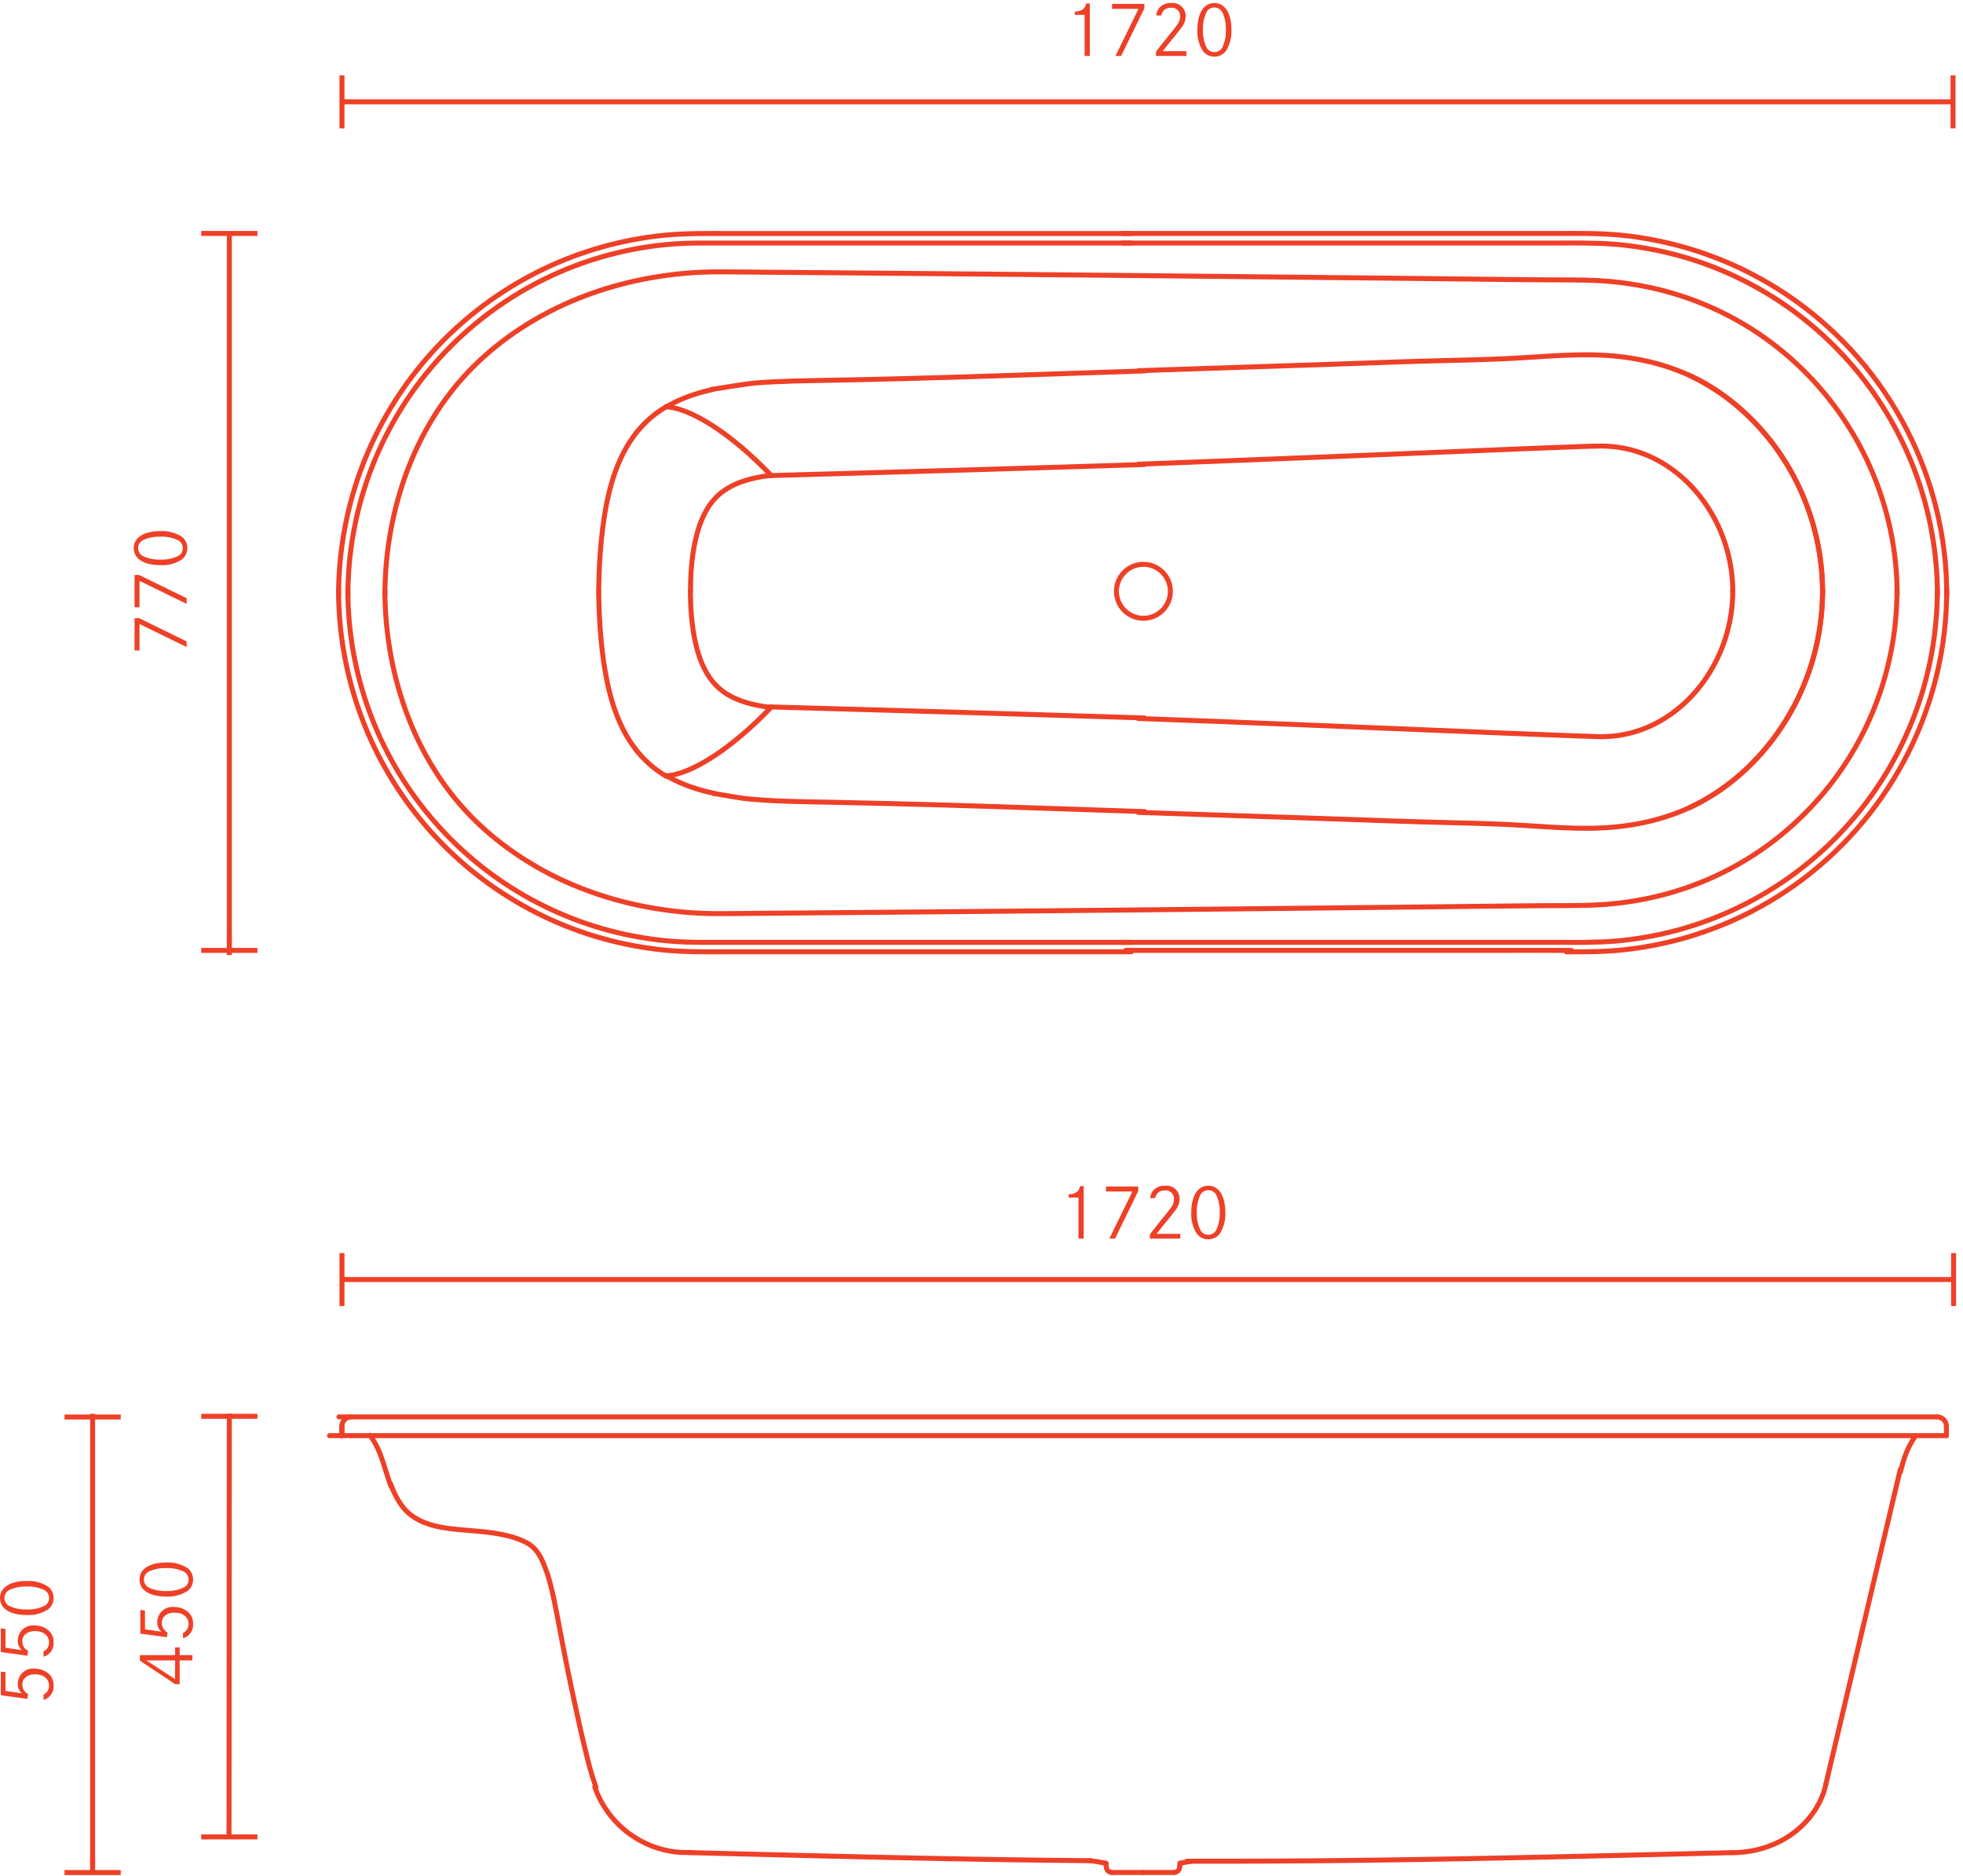 <svg height="301" viewBox="0 0 315 301" width="315" xmlns="http://www.w3.org/2000/svg"><path d="m55.829 95.467c0-.824.017-1.646.054-2.469s.091-1.643.162-2.465c.143-1.639.358-3.273.646-4.9s.644-3.234 1.069-4.82c.214-.796.445-1.587.693-2.372s.513-1.564.795-2.337c.564-1.546 1.195-3.066 1.892-4.56.348-.746.712-1.484 1.093-2.214.19-.365.384-.728.583-1.088s.401-.719.607-1.077c.205-.357.415-.709.629-1.062s.432-.7.652-1.047.447-.692.676-1.034.462-.681.7-1.018.477-.672.721-1 .49-.66.741-.986.505-.651.765-.971.518-.638.784-.954c.529-.629 1.072-1.247 1.629-1.853s1.127-1.2 1.711-1.782c.289-.29.585-.577.883-.863s.6-.564.9-.841c.607-.556 1.227-1.097 1.86-1.624s1.276-1.041 1.927-1.542c.655-.501 1.319-.987 1.994-1.457 1.346-.939 2.732-1.819 4.159-2.64.713-.411 1.434-.805 2.164-1.183s1.469-.74 2.216-1.085c1.495-.692 3.016-1.318 4.564-1.877.773-.279 1.553-.541 2.339-.787s1.576-.474 2.369-.683c.795-.21 1.595-.403 2.4-.58s1.612-.335 2.421-.474c.406-.069.812-.136 1.218-.2s.814-.117 1.223-.171.816-.1 1.225-.145.819-.082 1.229-.117.821-.065 1.229-.089.821-.043 1.233-.058.821-.024 1.233-.032.821-.011 1.233-.013h69.081" fill="none" stroke="#ee4027" stroke-linecap="round" stroke-linejoin="round" stroke-width=".8"/><path d="m181.535 151.199h-54.277c-1.646 0-3.292 0-4.938 0h-9.868c-.41 0-.823-.009-1.233-.015s-.823-.017-1.231-.032-.825-.032-1.231-.056-.823-.054-1.231-.089-.823-.074-1.229-.119-.819-.091-1.227-.145-.812-.108-1.22-.171-.814-.125-1.22-.2c-.81-.139-1.617-.296-2.421-.471s-1.604-.368-2.4-.579c-.795-.212-1.584-.44-2.369-.683s-1.564-.506-2.339-.788c-1.547-.56-3.067-1.186-4.562-1.877-.747-.349-1.486-.711-2.216-1.087s-1.453-.769-2.17-1.18c-1.426-.82-2.819-1.7-4.167-2.645-.676-.469-1.337-.956-1.994-1.455s-1.294-1.014-1.924-1.542-1.255-1.07-1.86-1.624c-.3-.279-.6-.558-.9-.843s-.594-.571-.883-.863c-.585-.579-1.156-1.173-1.711-1.78s-1.099-1.226-1.631-1.855c-.264-.314-.527-.631-.784-.951s-.512-.644-.765-.971-.495-.655-.739-.988-.486-.666-.724-1-.469-.677-.7-1.018-.451-.688-.676-1.034-.436-.7-.652-1.049-.423-.7-.626-1.062-.41-.714-.609-1.075-.391-.724-.583-1.09c-.378-.729-.745-1.466-1.093-2.212-.695-1.492-1.326-3.013-1.892-4.563-.283-.772-.544-1.553-.795-2.337s-.48-1.576-.693-2.37c-.423-1.591-.779-3.199-1.067-4.822s-.503-3.257-.646-4.9c-.071-.82-.127-1.641-.162-2.465s-.056-1.643-.056-2.467" fill="none" stroke="#ee4027" stroke-linecap="round" stroke-linejoin="round" stroke-width=".8"/><path d="m54.328 95.467c0-.835.017-1.671.054-2.506s.091-1.669.162-2.5c.145-1.667.361-3.324.648-4.971.574-3.294 1.431-6.532 2.561-9.679.566-1.572 1.199-3.118 1.9-4.638s1.467-3.007 2.3-4.462c.827-1.451 1.717-2.864 2.668-4.24.475-.687.966-1.364 1.471-2.03s1.024-1.321 1.555-1.966c.533-.645 1.079-1.278 1.637-1.9.562-.618 1.134-1.228 1.719-1.823 1.173-1.189 2.395-2.327 3.668-3.414 2.542-2.17 5.267-4.117 8.145-5.817 1.437-.85 2.909-1.636 4.417-2.359s3.041-1.379 4.6-1.968c.782-.294 1.57-.571 2.363-.832s1.593-.504 2.4-.731c.803-.225 1.612-.433 2.426-.625s1.63-.365 2.449-.519c.411-.078.822-.152 1.233-.221s.824-.134 1.238-.195c.413-.061.826-.117 1.24-.169s.829-.099 1.244-.141c.415-.041.831-.078 1.248-.11s.833-.058 1.248-.078c.417-.022.834-.041 1.251-.054s.836-.026 1.253-.035.834-.015 1.253-.017.834-.006 1.251-.006h1.253l1.253.006h65.113" fill="none" stroke="#ee4027" stroke-linecap="round" stroke-linejoin="round" stroke-width=".8"/><path d="m54.328 94.725c0 .835.017 1.671.054 2.506s.091 1.669.162 2.5c.145 1.667.361 3.324.648 4.971.573 3.295 1.43 6.535 2.561 9.683.566 1.572 1.199 3.118 1.9 4.638s1.467 3.006 2.3 4.457c.827 1.451 1.717 2.864 2.668 4.24.475.687.966 1.364 1.471 2.03s1.024 1.321 1.555 1.966c.533.645 1.079 1.278 1.637 1.9.562.618 1.134 1.228 1.719 1.823 1.173 1.189 2.395 2.327 3.668 3.414 2.541 2.169 5.265 4.114 8.142 5.813 1.437.85 2.909 1.636 4.417 2.359s3.041 1.379 4.6 1.968c.782.294 1.57.572 2.363.833s1.593.505 2.4.731c.803.225 1.612.433 2.426.625s1.63.365 2.449.519c.411.078.822.152 1.233.221s.824.134 1.238.195c.413.061.826.117 1.24.169s.829.099 1.244.141c.415.041.831.078 1.248.11s.833.058 1.248.078c.417.022.834.041 1.251.054s.836.026 1.253.035.834.015 1.253.017.834.006 1.251.006h1.253l1.253-.006h25.042 40.071" fill="none" stroke="#ee4027" stroke-linecap="round" stroke-linejoin="round" stroke-width=".8"/><path d="m52.881 230.356h254.563" fill="none" stroke="#ee4027" stroke-linecap="round" stroke-linejoin="round" stroke-width=".8"/><path d="m54.858 228.844v1.514" fill="none" stroke="#ee4027" stroke-linecap="round" stroke-width=".8"/><path d="m62.741 238.49c-.024-.065-.048-.13-.073-.195s-.045-.13-.069-.192-.045-.128-.067-.192-.045-.125-.067-.19-.043-.123-.063-.186-.043-.123-.063-.184-.039-.121-.06-.182l-.027-.087c-.011-.03-.019-.058-.028-.089s-.019-.058-.028-.089-.019-.056-.028-.086-.019-.056-.028-.084l-.026-.084-.028-.084-.026-.082c-.009-.028-.017-.054-.024-.082l-.026-.08-.026-.078c-.006-.026-.015-.052-.024-.078l-.024-.078-.024-.074c-.015-.052-.032-.1-.048-.154s-.028-.091-.043-.138-.03-.1-.048-.149l-.039-.125-.045-.147-.037-.11-.045-.147-.032-.1c-.015-.05-.03-.1-.048-.147-.009-.028-.017-.058-.028-.087-.015-.05-.032-.1-.048-.147l-.024-.074-.052-.151-.023-.056c-.017-.054-.035-.106-.054-.158l-.015-.045-.058-.166-.011-.028-.065-.179v-.009c-.024-.063-.045-.123-.069-.184l-.071-.182c-.024-.061-.048-.121-.071-.179s-.05-.121-.076-.182l-.019-.045-.019-.045-.019-.045-.019-.045-.022-.045-.019-.045-.022-.048-.019-.045-.022-.048-.022-.048-.022-.048-.024-.048-.022-.048-.022-.048c-.017-.03-.032-.063-.048-.1s-.03-.065-.048-.1l-.048-.1-.05-.1-.052-.1-.052-.1-.052-.1c-.035-.061-.067-.121-.1-.179l-.009-.017c-.035-.061-.069-.119-.106-.177l-.011-.019c-.035-.058-.071-.117-.106-.175l-.015-.022c-.035-.056-.071-.115-.108-.171l-.017-.024c-.037-.056-.073-.11-.112-.167l-.019-.028c-.037-.054-.076-.106-.112-.16l-.024-.032-.117-.151" fill="none" stroke="#ee4027" stroke-linecap="round" stroke-linejoin="round" stroke-width=".8"/><path d="m310.828 227.348h-256.435" fill="none" stroke="#ee4027" stroke-linecap="round" stroke-width=".8"/><path d="m54.858 230.358v-1.514" fill="none" stroke="#ee4027" stroke-linecap="round" stroke-width=".8"/><path d="m56.371 227.341c-.835 0-1.512.677-1.512 1.512v.002" fill="none" stroke="#ee4027" stroke-linecap="round" stroke-linejoin="round" stroke-width=".8"/><path d="m10.352 300.459h9.024" fill="none" stroke="#ee4027" stroke-width=".8"/><path d="m10.352 227.365h9.024" fill="none" stroke="#ee4027" stroke-width=".8"/><path d="m14.865 299.154v-1.135" fill="none" stroke="#ee4027" stroke-width=".8"/><path d="m6.985 272.759c1.019-.281 1.697-1.245 1.617-2.299.043-.846-.362-1.653-1.067-2.123-.577-.393-1.26-.6-1.958-.594-1.346-.152-2.561.816-2.713 2.163-.01.093-.016.186-.015.279-.018.579.224 1.136.66 1.518l-2.629-.385v-3.014l-.748-.088v3.795l4.279.583.088-.781c-.577-.287-.934-.885-.913-1.529 0-.99.814-1.639 2.035-1.639 1.342 0 2.244.726 2.244 1.8.037.62-.313 1.198-.88 1.452zm0-6.93c1.021-.281 1.699-1.247 1.617-2.302.042-.845-.363-1.65-1.067-2.12-.577-.393-1.26-.6-1.958-.594-1.346-.152-2.561.816-2.713 2.163-.01.093-.016.186-.015.279-.018.579.224 1.136.66 1.518l-2.629-.385v-3.014l-.748-.088v3.8l4.279.578.088-.781c-.577-.287-.934-.885-.913-1.529 0-.99.814-1.639 2.035-1.639 1.342 0 2.244.726 2.244 1.8.037.62-.313 1.198-.88 1.452zm-6.985-9.416c0 1.694 1.617 2.728 4.3 2.728 1.199.067 2.388-.245 3.4-.891.578-.432.913-1.116.9-1.837.016-.725-.319-1.413-.9-1.848-1.014-.642-2.202-.953-3.4-.891-2.683 0-4.3 1.034-4.3 2.739zm.715 0c-.007-.542.294-1.041.777-1.286.877-.402 1.836-.594 2.8-.561.964-.036 1.924.156 2.8.561.486.244.789.744.781 1.287.01.541-.295 1.038-.781 1.276-.876.405-1.836.597-2.8.561-.965.036-1.924-.157-2.8-.562-.483-.24-.786-.736-.777-1.276z" fill="#ee4027"/><path d="m14.865 226.841v73.686" fill="none" stroke="#ee4027" stroke-width=".8"/><path d="m32.289 152.497h9.024" fill="none" stroke="#ee4027" stroke-width=".8"/><path d="m32.289 37.455h9.024" fill="none" stroke="#ee4027" stroke-width=".8"/><path d="m36.801 151.204v-1.135" fill="none" stroke="#ee4027" stroke-width=".8"/><path d="m21.59 104.368h.8v-4.237l7.56 3.696v-.913l-7.634-3.729h-.726zm0-6.93h.8v-4.235l7.56 3.694v-.913l-7.634-3.729h-.726zm-.132-9.482c0 1.694 1.617 2.728 4.3 2.728 1.199.067 2.388-.245 3.4-.891.578-.432.913-1.116.9-1.837.016-.725-.319-1.413-.9-1.848-1.014-.642-2.202-.953-3.4-.891-2.683-.002-4.3 1.032-4.3 2.737zm.715 0c-.008-.542.293-1.042.777-1.288.877-.402 1.836-.594 2.8-.561.964-.036 1.924.156 2.8.561.486.244.789.744.781 1.287.01.541-.295 1.038-.781 1.276-.876.405-1.836.597-2.8.561-.965.036-1.924-.157-2.8-.562-.483-.24-.786-.736-.777-1.276z" fill="#ee4027"/><path d="m36.802 37.245v116" fill="none" stroke="#ee4027" stroke-width=".8"/><path d="m32.289 294.744h9.024" fill="none" stroke="#ee4027" stroke-width=".8"/><path d="m32.289 227.252h9.024" fill="none" stroke="#ee4027" stroke-width=".8"/><path d="m28.092 265.573h-5.643v.892l5.665 3.772h.715v-3.817h2.046v-.847h-2.046v-1.243h-.737zm0 .847v3l-4.609-3zm1.276-3.555c1.02-.281 1.698-1.245 1.617-2.3.042-.845-.363-1.65-1.067-2.12-.577-.393-1.26-.6-1.958-.594-1.346-.152-2.561.816-2.713 2.163-.01.093-.016.186-.015.279-.018.579.224 1.136.66 1.518l-2.629-.385v-3.014l-.748-.088v3.8l4.279.578.088-.781c-.577-.287-.934-.885-.913-1.529 0-.99.814-1.639 2.035-1.639 1.342 0 2.244.726 2.244 1.8.037.62-.313 1.198-.88 1.452zm-6.985-9.416c0 1.694 1.617 2.728 4.3 2.728 1.199.067 2.388-.245 3.4-.891.578-.432.913-1.116.9-1.837.016-.725-.319-1.413-.9-1.848-1.014-.642-2.202-.953-3.4-.891-2.683.002-4.3 1.036-4.3 2.741zm.715 0c-.007-.541.295-1.039.777-1.284.877-.402 1.836-.594 2.8-.561.964-.036 1.924.156 2.8.561.486.244.789.744.781 1.287.01.541-.295 1.038-.781 1.276-.876.405-1.836.597-2.8.561-.965.036-1.924-.157-2.8-.562-.483-.24-.786-.736-.777-1.276z" fill="#ee4027"/><g fill="none" stroke="#ee4027" stroke-width=".8"><path d="m36.802 226.841-.052 68.06"/><path d="m54.877 209.561v-8.5"/><path d="m312.346 205.308h-257.784"/><path d="m54.877 20.598v-8.5"/><path d="m313.385 16.335h-258.823"/><path d="m180.152 38.997h70.406l1.231-.006h1.235c.412 0 .821 0 1.231.009.823.009 1.646.026 2.467.056l.618.026c.207.011.41.019.616.032.41.022.823.05 1.233.082s.819.071 1.229.115.814.093 1.225.145c.814.106 1.627.23 2.439.372s1.619.3 2.421.474c.8.175 1.6.368 2.4.577 1.592.421 3.162.911 4.711 1.47.771.281 1.54.577 2.3.889s1.516.642 2.261.988 1.484.709 2.216 1.088 1.452.772 2.164 1.181c.359.205.714.414 1.065.627.35.212.7.43 1.048.649.7.441 1.382.9 2.054 1.369 1.35.941 2.657 1.941 3.92 3 .633.528 1.251 1.07 1.86 1.624s1.2 1.124 1.784 1.706 1.153 1.174 1.708 1.78 1.1 1.224 1.633 1.855c1.059 1.259 2.061 2.563 3.007 3.912s1.832 2.737 2.659 4.162c.411.711.806 1.432 1.186 2.162s.747 1.468 1.1 2.214c.348.746.681 1.499 1 2.26s.619 1.527.9 2.3c.564 1.548 1.059 3.118 1.486 4.71s.784 3.199 1.071 4.82c.283 1.622.498 3.255.646 4.9s.219 3.289.214 4.932" stroke-linecap="round" stroke-linejoin="round"/><path d="m310.88 94.73c0 1.648-.072 3.293-.216 4.934s-.359 3.275-.646 4.9c-.285 1.622-.642 3.229-1.069 4.82s-.923 3.161-1.488 4.71c-.281.774-.581 1.541-.9 2.3s-.653 1.513-1 2.26c-.348.746-.712 1.484-1.093 2.214s-.777 1.451-1.19 2.164c-.823 1.425-1.708 2.811-2.655 4.16s-1.951 2.653-3.011 3.914c-.529.629-1.072 1.247-1.629 1.853s-1.126 1.2-1.708 1.782c-.583.579-1.179 1.146-1.786 1.7-.609.556-1.227 1.1-1.86 1.624-1.261 1.057-2.568 2.057-3.92 3-.674.467-1.359.922-2.054 1.367-.348.221-.7.437-1.048.649s-.708.422-1.065.627c-.713.411-1.435.805-2.166 1.183s-1.469.74-2.214 1.085c-.747.346-1.501.675-2.261.988s-1.527.609-2.3.889c-1.547.558-3.116 1.048-4.709 1.47-.795.212-1.595.405-2.4.579s-1.613.331-2.423.471c-.81.141-1.623.265-2.439.372-.408.054-.816.102-1.225.145s-.818.081-1.229.115c-.408.033-.818.061-1.229.084-.205.011-.41.022-.616.03s-.413.019-.618.026c-.823.03-1.644.05-2.467.058-.41 0-.823.006-1.233.006h-1.233c-.41 0-.823-.006-1.233-.006h-70.392" stroke-linecap="round" stroke-linejoin="round"/><path d="m61.766 95.468c0-.8.017-1.6.052-2.4s.082-1.6.149-2.4c.133-1.593.333-3.179.6-4.757s.597-3.141.991-4.69c.2-.774.415-1.544.646-2.309s.48-1.522.743-2.277.546-1.5.847-2.24.616-1.473.948-2.2.683-1.44 1.052-2.149.752-1.406 1.153-2.093.821-1.367 1.257-2.033.89-1.319 1.359-1.961.957-1.269 1.458-1.883 1.022-1.215 1.555-1.8 1.084-1.155 1.646-1.708 1.14-1.092 1.73-1.613 1.192-1.029 1.808-1.52 1.24-.969 1.877-1.427 1.285-.906 1.942-1.336 1.326-.841 2-1.241 1.361-.781 2.056-1.148 1.4-.722 2.106-1.06c1.419-.673 2.867-1.285 4.344-1.838s2.975-1.042 4.495-1.467c1.521-.43 3.059-.8 4.616-1.109.777-.153 1.559-.292 2.346-.417s1.573-.236 2.36-.334c.395-.047.791-.091 1.188-.13.4-.041.793-.078 1.188-.11.793-.065 1.59-.117 2.387-.147s1.594-.048 2.391-.052h1.2l1.2.006c.8.006 1.6.015 2.4.024l2.393.022 2.4.019 2.4.019 4.791.041c1.596.015 3.193.029 4.791.041s3.195.026 4.791.041l4.793.043 9.586.084 9.588.089c3.2.03 6.397.061 9.592.093l9.6.093 9.6.1 9.605.1 9.612.1 9.612.1 4.8.052c1.6.017 3.195.035 4.8.054l4.81.054c1.607.019 3.217.037 4.832.052l2.423.024c.4 0 .808.006 1.214.011l1.214.011 1.216.011h1.216c.81 0 1.616 0 2.419.009s1.6.015 2.4.035c.4.011.797.024 1.192.039.4.015.79.035 1.186.056s.786.048 1.179.078.782.067 1.171.108c.777.08 1.551.178 2.32.294s1.53.246 2.283.389c.754.145 1.502.305 2.244.482 1.479.355 2.937.774 4.372 1.258 1.432.484 2.84 1.029 4.212 1.635s2.709 1.269 4.009 1.989c.65.359 1.29.732 1.92 1.12s1.249.788 1.858 1.2c1.221.828 2.406 1.712 3.557 2.651s2.258 1.93 3.322 2.971c1.067 1.04 2.086 2.128 3.058 3.263s1.894 2.312 2.765 3.531c.867 1.215 1.681 2.469 2.443 3.762s1.462 2.615 2.1 3.966c.641 1.353 1.222 2.733 1.743 4.139s.977 2.831 1.369 4.275c.393 1.447.722 2.908.987 4.383s.463 2.959.594 4.452c.133 1.492.2 2.987.2 4.485" stroke-linecap="round" stroke-linejoin="round"/><path d="m304.408 94.744c0 1.496-.067 2.991-.2 4.485s-.331 2.978-.594 4.452c-.267 1.475-.596 2.936-.987 4.383s-.849 2.872-1.372 4.275c-.519 1.405-1.099 2.785-1.741 4.139s-1.342 2.676-2.1 3.966c-.76 1.291-1.574 2.545-2.443 3.762s-1.792 2.394-2.769 3.531c-.972 1.133-1.991 2.221-3.058 3.263s-2.175 2.032-3.324 2.971c-1.147.939-2.332 1.822-3.555 2.651-.611.413-1.229.813-1.86 1.2s-1.268.761-1.918 1.12c-1.3.72-2.637 1.383-4.011 1.989s-2.777 1.151-4.21 1.635c-1.434.482-2.892.901-4.374 1.258-.739.177-1.488.337-2.242.482s-1.516.277-2.283.389-1.542.214-2.32.294c-.389.041-.78.076-1.173.108s-.784.056-1.177.078-.791.041-1.188.056-.793.028-1.19.039c-.8.019-1.6.031-2.4.035-.8.006-1.611 0-2.419.009h-1.216l-1.216.011-1.214.011c-.406 0-.81.009-1.214.011l-2.423.024c-1.613.015-3.224.033-4.832.052l-4.812.054c-1.6.019-3.2.037-4.8.054l-4.8.052-9.609.1-9.612.1-9.605.1-9.6.1-9.6.093c-3.2.033-6.397.064-9.592.093l-9.588.089-9.586.084-4.793.043c-1.596.013-3.193.027-4.791.041s-3.191.027-4.778.039l-4.791.041-2.4.019-2.4.019-2.393.022c-.8.009-1.6.017-2.4.024l-1.2.006h-1.2c-.8 0-1.6-.019-2.391-.052s-1.594-.082-2.387-.147c-.4-.032-.793-.069-1.19-.11s-.791-.082-1.186-.13c-.791-.095-1.578-.206-2.363-.331s-1.566-.264-2.344-.417c-1.555-.311-3.094-.681-4.616-1.109s-3.02-.92-4.495-1.475c-1.475-.551-2.923-1.164-4.344-1.838-.711-.337-1.413-.691-2.106-1.06s-1.371-.753-2.034-1.152c-.676-.4-1.343-.814-2-1.241s-1.305-.873-1.942-1.336c-.637-.459-1.263-.934-1.877-1.427s-1.217-.999-1.808-1.52c-.589-.521-1.166-1.059-1.73-1.613s-1.113-1.123-1.646-1.708c-.533-.584-1.052-1.184-1.555-1.8s-.989-1.244-1.458-1.883c-.471-.642-.924-1.296-1.359-1.961s-.854-1.343-1.257-2.033c-.4-.687-.785-1.385-1.156-2.093s-.721-1.424-1.05-2.149c-.333-.727-.649-1.46-.948-2.2s-.581-1.487-.847-2.24c-.264-.755-.512-1.511-.743-2.277s-.447-1.535-.646-2.309c-.4-1.548-.73-3.111-.991-4.69s-.461-3.164-.6-4.757c-.067-.8-.116-1.6-.149-2.4-.035-.8-.052-1.6-.052-2.4" stroke-linecap="round" stroke-linejoin="round"/><path d="m106.95 65.235c-.3.175-.59.357-.875.547s-.568.387-.842.592-.542.422-.8.644-.514.454-.76.694c-.496.476-.962.981-1.397 1.513-.434.532-.838 1.088-1.21 1.665-.371.577-.715 1.172-1.03 1.784s-.603 1.238-.864 1.877c-.132.318-.257.64-.376.962s-.233.651-.341.98c-.214.655-.408 1.321-.581 1.989s-.328 1.345-.469 2.024-.264 1.362-.376 2.046-.21 1.373-.3 2.061-.166 1.377-.235 2.069-.127 1.382-.179 2.076-.093 1.386-.127 2.08-.063 1.388-.08 2.082-.03 1.388-.035 2.082" stroke-linecap="round" stroke-linejoin="round"/><path d="m183.712 59.514-12.569.419c-4.193.143-8.382.282-12.569.419s-8.377.261-12.571.372c-4.193.11-8.384.206-12.573.288l-3.037.058c-1.013.022-2.024.041-3.037.069s-2.024.065-3.037.115-2.022.106-3.03.195c-.907.08-1.812.184-7.08 1.038" stroke-linecap="round" stroke-linejoin="round"/><path d="m114.445 62.466c-.51.119-1.019.236-1.523.37-.611.162-1.214.348-1.81.554-.49.167-.975.347-1.454.541-.477.195-.95.4-1.413.631s-.911.48-1.361.729" stroke-linecap="round" stroke-linejoin="round"/><path d="m292.468 95.053c.001-1.377-.07-2.754-.214-4.124-.285-2.74-.854-5.443-1.7-8.065-.844-2.622-1.962-5.148-3.335-7.536-.343-.6-.702-1.187-1.076-1.762s-.763-1.141-1.166-1.7c-.809-1.114-1.677-2.185-2.6-3.207-.922-1.021-1.899-1.991-2.927-2.906-1.028-.918-2.107-1.776-3.233-2.57-1.127-.79-2.301-1.51-3.516-2.156-.607-.322-1.224-.624-1.851-.906s-1.264-.544-1.909-.785c-1.288-.48-2.603-.886-3.938-1.215-1.336-.328-2.687-.587-4.05-.774-.681-.093-1.363-.171-2.048-.234s-1.37-.108-2.056-.134c-.687-.03-1.374-.045-2.061-.05s-1.376 0-2.063.022-1.374.043-2.061.074l-1.03.052-1.028.058c-.343.019-.687.041-1.03.063l-1.028.065c-.687.043-1.372.089-2.058.13s-1.372.08-2.058.115l-1.03.048-1.03.045-1.03.039c-.343.013-.687.026-1.03.037-.687.024-1.374.043-2.061.065-1.374.039-2.748.075-4.123.108l-2.061.052c-.687.017-1.376.037-2.063.056-1.374.041-2.748.085-4.121.132-2.747.091-5.495.192-8.244.288-1.374.05-2.748.098-4.121.143l-4.121.136-8.244.272-8.244.275-8.242.277" stroke-linecap="round" stroke-linejoin="round"/><path d="m106.882 124.445c.449.251.9.5 1.363.729s.933.439 1.413.631.963.374 1.451.543c.672.229 1.352.437 2.041.614.512.13 1.028.244 1.544.359" stroke-linecap="round" stroke-linejoin="round"/><path d="m114.462 127.302c4.115.7 4.436.744 4.758.785.711.086 1.421.151 2.13.208s1.426.106 2.138.147c1.117.065 2.238.108 3.359.143s2.238.056 3.359.08l3.361.065c3 .061 6 .127 9 .2s6 .153 9 .242c5.359.158 10.715.33 16.07.517l16.072.538" stroke-linecap="round" stroke-linejoin="round"/><path d="m96.075 94.802c0 .7.015 1.388.032 2.084s.048 1.388.084 2.082.076 1.386.125 2.08.11 1.384.179 2.076.149 1.38.238 2.067.184 1.375.3 2.061.233 1.367.376 2.046.292 1.354.467 2.024.365 1.334.583 1.992c.108.329.218.653.339.977s.246.647.374.964c.266.638.551 1.263.866 1.875.314.612.658 1.207 1.032 1.784.372.576.774 1.133 1.205 1.667.433.532.898 1.039 1.391 1.516.246.238.5.469.762.692s.527.439.8.644.555.4.84.595.581.372.879.545" stroke-linecap="round" stroke-linejoin="round"/><path d="m182.664 130.351 8.244.275c2.745.093 5.493.185 8.242.277l8.242.27c1.376.045 2.75.091 4.123.138 1.374.045 2.745.093 4.123.141 2.747.097 5.495.194 8.242.29 1.374.045 2.745.091 4.123.13l2.061.058 2.061.052c1.372.035 2.75.069 4.123.108.687.019 1.374.041 2.061.065l1.028.035 1.03.041c.346.013.689.028 1.032.043l1.028.05c.689.035 1.374.074 2.061.115s1.372.084 2.056.128c.346.024.689.045 1.03.067l1.03.063 1.026.058c.346.017.687.035 1.032.05.687.033 1.373.058 2.058.076s1.374.025 2.065.022c.687 0 1.374-.019 2.061-.05s1.372-.076 2.056-.136 1.367-.138 2.05-.234c1.362-.187 2.713-.445 4.048-.774 1.336-.328 2.651-.734 3.94-1.215.641-.24 1.277-.502 1.907-.785.624-.281 1.244-.584 1.853-.906 1.215-.646 2.388-1.366 3.514-2.156 1.126-.789 2.205-1.644 3.231-2.56 1.028-.915 2.005-1.886 2.927-2.908.923-1.022 1.791-2.093 2.6-3.207.404-.558.792-1.125 1.164-1.7s.732-1.165 1.079-1.77c.686-1.193 1.308-2.421 1.864-3.68.557-1.259 1.048-2.545 1.471-3.855.845-2.623 1.414-5.327 1.7-8.068.145-1.369.217-2.744.216-4.121" stroke-linecap="round" stroke-linejoin="round"/><path d="m123.488 113.425 2.5.071 2.782.078 2 .058c1.095.03 2.19.061 3.285.093 3.523.099 7.046.199 10.571.3 1.795.05 3.591.102 5.389.156 1.726.05 3.453.1 5.18.151l5.225.156c1.78.052 3.561.105 5.344.16l5.02.154 5.551.171 2.5.078c.927.028 1.854.057 2.782.086l.648.019c.225.006.449.013.672.022l.328.009.333.011h.069" stroke-linecap="round" stroke-linejoin="round"/><path d="m123.765 113.451c-.114.119-.229.238-.343.355-.058.061-.114.119-.173.177-.028.03-.058.061-.086.089l-.043.045-.022.022-.011.011-.009.011c-.186.19-.374.381-.562.569-.378.378-.76.748-1.145 1.114-.769.731-1.553 1.436-2.341 2.1-.393.335-.786.662-1.179.975s-.786.621-1.175.912c-.778.586-1.547 1.124-2.3 1.607-.376.242-.745.47-1.108.685-.363.212-.719.413-1.069.6-.649.348-1.317.66-2 .936-.318.128-.626.242-.927.339s-.587.182-.866.251c-.506.129-1.023.211-1.544.244" stroke-linecap="round" stroke-linejoin="round"/><path d="m106.861 65.265c.521.032 1.038.114 1.544.244.279.069.568.151.866.251s.609.21.927.337c.683.277 1.35.59 2 .938.35.184.706.384 1.069.6.363.214.732.443 1.108.683.749.484 1.518 1.023 2.3 1.609.391.292.782.6 1.175.91s.786.642 1.181.975c.786.67 1.57 1.375 2.339 2.1.385.365.766.737 1.145 1.116.188.188.376.378.562.569l.009.011.011.011.022.022c.015.015.028.03.043.043.028.03.058.061.086.089l.173.179c.114.117.229.236.343.355" stroke-linecap="round" stroke-linejoin="round"/><path d="m183.674 74.535-.78.024c-.359.011-.717.022-1.078.035l-1.378.041-1.676.052-1.89.058-1.795.056-4.495.138c-1.367.041-2.734.083-4.1.125l-6.564.2-6.333.188c-1.585.047-3.171.093-4.756.138l-5.024.147-5.266.149-3.773.108-3.75.106-1.8.052c-.655.017-1.309.036-1.963.056l-1.942.054-1.819.052" stroke-linecap="round" stroke-linejoin="round"/><path d="m110.791 94.828v.894l.015.287c0 .1 0 .195.009.292s0 .195.009.292.006.195.011.292l.013.29c0 .1.009.192.015.288s.011.192.015.29l.019.285c.017.27.039.538.06.807s.05.53.078.794.06.541.1.811.071.521.112.783c.082.528.177 1.055.287 1.578s.238 1.044.384 1.559c.076.262.156.523.24.783s.168.5.261.742.2.508.309.759.218.478.337.711.253.482.393.716.276.448.428.664.318.437.49.644.346.4.531.592.384.37.587.543.415.339.635.5.434.3.659.43.473.27.717.394c.119.058.24.117.361.173s.244.11.369.162.242.1.365.147.255.1.382.143c.253.091.508.175.762.253s.514.149.773.216.521.125.782.182l.389.078c.134.026.266.05.4.074l.4.065c.14.024.281.043.421.065s.274.039.41.056.274.037.413.054" stroke-linecap="round" stroke-linejoin="round"/><path d="m123.723 76.272-.205.026-.205.026-.205.028-.207.03c-.14.019-.279.041-.419.063s-.266.043-.4.067-.268.048-.4.074-.257.05-.387.078c-.261.054-.523.115-.782.182s-.518.136-.773.214-.512.162-.762.253c-.13.045-.257.093-.384.143s-.244.1-.365.149-.246.106-.369.162-.24.112-.359.173c-.244.121-.484.253-.717.394s-.447.277-.661.428-.43.322-.635.5-.4.355-.585.545-.365.387-.534.59-.335.424-.49.644-.292.439-.428.666-.27.474-.393.716-.231.471-.335.711-.214.5-.311.759-.179.491-.261.74-.164.521-.238.785-.14.506-.2.759-.125.532-.181.8c-.112.525-.207 1.051-.289 1.581s-.149 1.06-.207 1.591-.1 1.066-.138 1.6c-.071 1.068-.1 2.139-.1 3.211" stroke-linecap="round" stroke-linejoin="round"/><path d="m182.664 115.279c9.063.333 18.13.686 27.2 1.057s18.154.744 27.252 1.118l3.411.141.851.037c.143 0 .285.011.426.017.073 0 .145 0 .214.009s.143 0 .214.009h.214c.071 0 .14.006.212.009.143.006.283.013.428.017.283.013.568.024.851.035l1.708.069 1.708.067 3.421.13 1.709.063c.285.011.568.022.853.03s.57.022.855.03c.143.006.285.011.423.015s.287.011.428.015.287.011.43.015c.069 0 .143 0 .212.009l.214.011c.285.011.57.022.853.026h.43c.143 0 .283 0 .43-.011.285-.009.57-.026.853-.05s.568-.052.853-.086c.566-.071 1.13-.169 1.685-.29s1.112-.27 1.657-.441 1.08-.37 1.609-.59 1.043-.463 1.549-.729 1-.551 1.482-.858c.963-.616 1.875-1.308 2.728-2.069.852-.761 1.645-1.585 2.374-2.465.729-.879 1.394-1.809 1.989-2.783 1.196-1.951 2.115-4.058 2.732-6.262.153-.549.289-1.1.408-1.663s.212-1.122.292-1.689.134-1.133.175-1.7.056-1.14.056-1.71" stroke-linecap="round" stroke-linejoin="round"/><path d="m292.469 94.79c-.017.917-.037 1.836-.1 2.75s-.158 1.829-.285 2.74-.285 1.812-.475 2.709-.41 1.79-.661 2.673-.533 1.758-.847 2.621-.654 1.715-1.024 2.554-.773 1.665-1.2 2.476-.888 1.607-1.372 2.385-1 1.542-1.536 2.286-1.1 1.466-1.693 2.167-1.205 1.384-1.845 2.041-1.3 1.291-1.991 1.9c-.516.456-1.044.897-1.583 1.323s-1.092.836-1.657 1.23c-.564.393-1.139.771-1.724 1.133-.585.361-1.181.707-1.788 1.029-.54.285-1.091.554-1.642.82" stroke-linecap="round" stroke-linejoin="round"/><path d="m278.051 94.973v-.76l-.007-.19c0-.063-.006-.125-.009-.19s-.007-.125-.009-.19-.009-.125-.011-.19l-.013-.19c-.019-.283-.043-.569-.073-.852s-.063-.569-.1-.852-.082-.564-.132-.845-.1-.562-.16-.841c-.117-.56-.253-1.114-.406-1.665-.177-.627-.378-1.25-.6-1.862s-.475-1.215-.747-1.81c-.2-.443-.421-.88-.65-1.31s-.475-.858-.732-1.278c-.3-.487-.611-.96-.944-1.425s-.683-.919-1.048-1.36-.745-.865-1.14-1.276-.808-.809-1.233-1.189-.868-.744-1.322-1.088-.924-.672-1.4-.98-.978-.6-1.486-.861-1.022-.508-1.546-.729c-.264-.11-.529-.214-.8-.311s-.538-.19-.808-.277c-.544-.173-1.096-.32-1.657-.441-.557-.123-1.121-.218-1.687-.29-.283-.035-.568-.065-.851-.086s-.57-.041-.855-.052c-.164 0-.326-.009-.49-.009h-.488c-.162 0-.326.006-.49.013h-.119l-.125.006h-.485c-.082 0-.162.006-.244.009l-.166.006-.322.011-.976.035c-.976.035-1.952.071-2.929.108-1.095.041-2.19.083-3.283.125-1.183.045-2.368.091-3.553.138-.283.013-.568.024-.853.035l-.613.026-.24.011c-.089 0-.175.006-.263.011l-.711.028c-.244.011-.486.022-.73.03-.445.019-.89.038-1.335.056l-2.076.086-3.663.151c-1.052.043-2.104.087-3.156.132l-3.337.136c-1.16.05-2.319.098-3.478.145l-4.324.177-4.54.186-4.754.19c-1.505.061-3.011.12-4.516.179s-3.017.118-4.534.179l-4.553.179c-1.162.045-2.325.09-3.488.134l-3.311.13c-.46.017-.92.035-1.38.054l-1.339.05c-.583.024-1.167.046-1.75.067l-2.328.091" stroke-linecap="round" stroke-linejoin="round"/><path d="m292.469 95.031c-.017-.917-.037-1.836-.1-2.75s-.158-1.829-.285-2.74-.285-1.812-.475-2.712-.41-1.788-.661-2.67-.533-1.758-.847-2.621-.654-1.715-1.024-2.554-.773-1.665-1.2-2.476-.888-1.607-1.372-2.385-1-1.542-1.536-2.286-1.1-1.466-1.693-2.167-1.205-1.384-1.845-2.041-1.3-1.291-1.991-1.9c-.516-.456-1.044-.897-1.583-1.323s-1.092-.836-1.657-1.23c-.564-.393-1.139-.771-1.724-1.133-.585-.361-1.181-.707-1.788-1.029-.54-.285-1.091-.551-1.642-.82" stroke-linecap="round" stroke-linejoin="round"/><path d="m312.395 95.467c-.019-1.148-.039-2.3-.1-3.445s-.171-2.294-.307-3.434-.307-2.279-.51-3.41-.443-2.255-.713-3.373-.575-2.225-.909-3.323-.706-2.188-1.106-3.265-.834-2.143-1.3-3.194-.959-2.089-1.486-3.109-1.08-2.028-1.665-3.016-1.2-1.959-1.845-2.913-1.313-1.883-2.011-2.8-1.426-1.8-2.175-2.673-1.529-1.715-2.331-2.539-1.629-1.622-2.477-2.4-1.719-1.52-2.613-2.242-1.808-1.416-2.743-2.084-1.888-1.308-2.86-1.918-1.963-1.191-2.972-1.743-2.03-1.075-3.067-1.566-2.091-.949-3.156-1.377-2.145-.826-3.233-1.189-2.188-.7-3.3-.995-2.227-.564-3.35-.8-2.257-.43-3.391-.6c-.959-.141-1.92-.259-2.883-.348s-1.929-.147-2.9-.188-1.933-.061-2.9-.067-1.935 0-2.9 0l-2.9.006c-3.8.004-7.6.004-11.4 0-6.789-.004-13.577-.004-20.366 0h-36.367" stroke-linecap="round" stroke-linejoin="round"/><path d="m312.394 94.725c-.019 1.114-.037 2.229-.1 3.341s-.158 2.223-.287 3.33-.289 2.21-.48 3.308-.415 2.188-.67 3.274-.54 2.162-.855 3.231-.663 2.128-1.041 3.176-.786 2.087-1.223 3.109-.9 2.037-1.4 3.036-1.019 1.981-1.57 2.949-1.132 1.918-1.739 2.852-1.24 1.851-1.9 2.75-1.346 1.775-2.056 2.634-1.445 1.7-2.2 2.513-1.54 1.609-2.344 2.379-1.629 1.518-2.477 2.242-1.713 1.421-2.6 2.1-1.795 1.319-2.719 1.94-1.866 1.215-2.825 1.782-1.933 1.1-2.922 1.615-1.994.992-3.011 1.444-2.048.874-3.089 1.267-2.1.755-3.158 1.088-2.134.634-3.214.9-2.169.508-3.262.716c-.922.175-1.848.328-2.778.458-.929.132-1.862.242-2.795.324s-1.873.136-2.81.173-1.875.056-2.814.063c-.9.009-1.8 0-2.7 0" stroke-linecap="round" stroke-linejoin="round"/><path d="m180.652 152.494c19.982 0 34.943-.006 49.9 0h9.873c3.292 0 6.583-.013 9.873 0 .624 0 1.253 0 1.875.006" stroke-linecap="round" stroke-linejoin="round"/><path d="m183.477 90.548c2.391-.003 4.331 1.933 4.334 4.324s-1.933 4.331-4.324 4.334-4.331-1.933-4.334-4.324c0-.002 0-.003 0-.005-.001-2.389 1.935-4.327 4.324-4.329z" stroke-linecap="round"/><path d="m312.337 230.356h-4.9" stroke-linecap="round" stroke-linejoin="round"/><path d="m312.34 228.844v1.514" stroke-linecap="round"/><path d="m95.635 286.748-.071-.2c-.024-.067-.045-.134-.069-.2l-.05-.141c-.015-.048-.032-.093-.048-.141s-.035-.1-.05-.145-.032-.1-.048-.149-.035-.1-.052-.147l-.041-.125c-.015-.043-.028-.087-.041-.13s-.03-.091-.043-.134-.03-.093-.043-.138-.028-.089-.041-.132l-.039-.125c-.013-.043-.026-.086-.041-.13l-.039-.134c-.013-.045-.028-.091-.041-.138s-.028-.093-.041-.141l-.032-.108c-.013-.043-.024-.089-.037-.132l-.039-.138c-.015-.048-.028-.093-.041-.141s-.026-.1-.041-.147-.026-.1-.041-.149-.028-.1-.041-.154l-.019-.069-.039-.147c-.013-.05-.028-.1-.041-.149s-.026-.1-.041-.156-.028-.106-.041-.16-.028-.108-.043-.162-.028-.112-.043-.169-.028-.115-.043-.173v-.011c-.013-.054-.028-.108-.041-.164l-.043-.167c-.013-.058-.028-.115-.043-.173s-.028-.117-.043-.177l-.045-.179-.045-.186c-.015-.063-.03-.128-.048-.19-.006-.041-.019-.084-.03-.125l-.045-.188c-.015-.065-.03-.13-.048-.195s-.03-.132-.048-.2-.032-.136-.048-.2-.032-.138-.05-.208-.032-.141-.05-.21c-.017-.071-.035-.141-.05-.212l-.026-.11-.026-.11-.026-.112-.026-.115c-.009-.039-.017-.076-.028-.115l-.026-.117-.028-.117-.026-.119c-.011-.041-.019-.082-.026-.121s-.022-.082-.03-.121-.019-.082-.028-.123-.019-.082-.03-.125-.017-.082-.028-.125l-.028-.125-.058-.251-.058-.255v-.013c-.019-.089-.041-.179-.06-.268s-.041-.179-.06-.27l-.065-.283c-.019-.091-.039-.184-.06-.275s-.045-.2-.067-.3-.041-.184-.06-.275c-.024-.106-.048-.212-.069-.318-.021-.091-.041-.181-.058-.272-.028-.112-.052-.225-.076-.335-.022-.091-.041-.182-.06-.27-.026-.119-.052-.238-.078-.355-.019-.089-.039-.177-.056-.266-.028-.125-.054-.251-.082-.374s-.054-.253-.082-.381-.054-.255-.082-.383c-.009-.048-.019-.1-.03-.143-.03-.141-.06-.281-.091-.419s-.058-.283-.089-.424l-.091-.428-.013-.056c-.032-.158-.065-.316-.1-.474s-.067-.318-.1-.476c-.028-.141-.058-.279-.086-.419-.037-.177-.076-.357-.112-.536s-.073-.363-.112-.543l-.065-.32c-.043-.208-.084-.417-.127-.625s-.084-.419-.127-.631c-.011-.056-.022-.112-.035-.167-.05-.253-.1-.5-.151-.757-.045-.229-.091-.458-.136-.685-.063-.326-.127-.653-.19-.977-.03-.16-.063-.318-.093-.476-.048-.242-.093-.484-.14-.727s-.093-.484-.138-.727c-.041-.21-.08-.422-.121-.634l-.015-.087-.1-.538-.032-.177-.091-.474-.045-.231c-.026-.141-.054-.283-.082-.424l-.052-.27c-.024-.128-.05-.255-.073-.385l-.058-.3c-.022-.112-.045-.223-.067-.335s-.043-.221-.065-.329-.045-.218-.067-.327-.041-.212-.063-.316v-.006c-.019-.1-.041-.2-.063-.3v-.015c-.019-.1-.041-.192-.06-.288v-.022l-.058-.277-.006-.028-.032-.149-.032-.149-.032-.147c-.011-.048-.022-.1-.03-.145l-.032-.143-.032-.143-.032-.141-.032-.138c-.011-.045-.019-.091-.03-.136l-.032-.136-.032-.134-.032-.132c-.006-.043-.019-.086-.03-.13l-.032-.13c-.017-.076-.037-.151-.056-.225s-.037-.147-.056-.221-.037-.143-.056-.216-.037-.141-.056-.21c-.009-.035-.017-.071-.028-.106-.017-.069-.037-.138-.056-.21l-.058-.2c-.019-.067-.037-.134-.056-.2l-.058-.195c-.006-.024-.013-.048-.022-.071l-.058-.195-.058-.19c-.019-.061-.039-.123-.06-.184s-.039-.121-.058-.179l-.043-.055c-.022-.058-.041-.119-.063-.179s-.039-.117-.06-.173-.039-.115-.06-.171-.039-.11-.058-.164l-.009-.019c-.019-.054-.041-.11-.063-.164s-.041-.108-.063-.16-.041-.1-.063-.156-.041-.1-.058-.147l-.067-.151c-.022-.05-.043-.1-.067-.147l-.065-.143c-.017-.037-.035-.076-.054-.112s-.043-.093-.067-.141-.045-.089-.069-.132-.043-.086-.067-.13l-.045-.084-.071-.128c-.024-.039-.048-.08-.071-.121l-.071-.117-.037-.058c-.024-.039-.05-.076-.073-.115l-.076-.11c-.024-.037-.05-.071-.076-.106l-.026-.037c-.026-.035-.052-.069-.08-.1l-.078-.1c-.026-.032-.054-.063-.08-.1l-.015-.017c-.028-.032-.056-.065-.084-.1-.027-.033-.056-.064-.086-.093l-.084-.089c-.03-.03-.06-.058-.093-.089s-.06-.056-.093-.084-.05-.045-.076-.067-.067-.056-.1-.084l-.1-.082-.063-.048-.117-.082-.117-.078-.048-.032-.071-.045-.073-.043-.071-.043-.078-.043c-.026-.015-.052-.028-.076-.043l-.078-.041c-.026-.015-.052-.028-.078-.041s-.054-.028-.08-.041l-.08-.041-.08-.039-.082-.039-.082-.039c-.028-.013-.056-.026-.084-.037l-.082-.039c-.058-.024-.114-.048-.171-.074s-.114-.048-.173-.069-.117-.048-.175-.069-.119-.045-.177-.067l-.181-.065-.181-.061c-.063-.022-.123-.041-.186-.061-.08-.026-.16-.052-.24-.076l-.136-.039c-.084-.026-.171-.05-.255-.074-.043-.011-.086-.022-.13-.035l-.27-.069-.123-.03-.283-.067-.114-.026c-.1-.022-.2-.043-.3-.063-.035-.009-.069-.015-.1-.022-.108-.022-.212-.043-.32-.063-.03 0-.06-.011-.091-.017l-.337-.058-.076-.013c-.071-.013-.138-.024-.21-.035l-.207-.032-.212-.032-.21-.03c-.069-.011-.14-.019-.21-.028s-.14-.019-.212-.028l-.212-.028-.212-.024-.212-.026-.212-.022-.212-.024c-.069-.006-.14-.013-.212-.022l-.212-.019c-.067-.009-.14-.015-.212-.022l-.553-.05c-.1-.009-.194-.017-.292-.024-.222-.019-.443-.039-.663-.056l-.179-.015c-.188-.015-.372-.03-.557-.048-.1-.006-.19-.015-.283-.024l-.464-.041-.374-.037-.4-.041-.4-.045h-.035c-.117-.013-.235-.028-.352-.043s-.231-.032-.35-.048l-.119-.017-.318-.048-.313-.052-.181-.032c-.1-.017-.19-.035-.285-.054l-.282-.051c-.076-.015-.151-.032-.229-.05l-.261-.061-.259-.065-.255-.069h-.013l-.238-.067-.235-.074-.235-.078-.06-.022c-.071-.024-.145-.05-.218-.078s-.145-.054-.216-.082-.143-.056-.214-.087l-.1-.041c-.067-.028-.134-.058-.2-.089l-.2-.091-.2-.1c-.041-.022-.084-.043-.125-.067l-.184-.1-.181-.1c-.058-.037-.119-.071-.177-.108s-.1-.063-.147-.093-.112-.074-.166-.112-.11-.076-.164-.115-.108-.08-.162-.121-.106-.08-.158-.123c-.052-.043-.1-.084-.153-.128-.052-.043-.1-.086-.151-.13-.05-.043-.1-.089-.147-.134-.048-.045-.1-.091-.14-.136l-.006-.006c-.048-.045-.093-.093-.138-.141l-.006-.006c-.045-.048-.089-.1-.132-.143l-.009-.011c-.043-.048-.086-.1-.13-.147l-.015-.025-.125-.149-.009-.013-.123-.156-.006-.011c-.041-.054-.082-.108-.123-.164-.041-.056-.08-.115-.121-.173s-.08-.117-.119-.177-.078-.119-.117-.179l-.11-.182c-.041-.067-.082-.136-.121-.2s-.063-.112-.093-.167c-.041-.074-.082-.147-.121-.223-.026-.052-.054-.1-.082-.156-.039-.08-.08-.16-.119-.24-.024-.048-.048-.1-.069-.145-.041-.084-.08-.169-.119-.255-.022-.043-.041-.086-.06-.132-.039-.089-.08-.179-.119-.27l-.048-.117c-.041-.093-.08-.188-.117-.283l-.043-.1c-.037-.093-.073-.188-.108-.281l-.039-.1" stroke-linecap="round" stroke-linejoin="round"/><path d="m95.445 286.747c.03.089.063.177.1.264l.026.069c.032.086.069.175.1.262.009.022.017.045.028.067.035.086.069.173.106.259l.028.067c.037.086.076.173.114.257l.028.065c.039.087.08.171.121.255l.03.065c.041.084.082.169.125.253l.032.063c.041.084.086.166.13.251l.035.063c.03.052.056.1.084.154s.056.1.086.156.058.1.089.151.058.1.089.154.06.1.093.149.06.1.093.151.063.1.1.149.065.1.1.147l.1.147c.032.048.065.1.1.145s.067.1.1.145l.1.145c.035.048.069.1.1.141l.106.143.173.221.048.058c.056.071.117.145.177.216l.045.056.181.214c.017.017.032.037.048.054.063.071.125.141.188.21l.048.054.192.205.05.052c.065.067.13.134.2.2.017.017.035.032.05.05.067.067.134.132.2.2l.052.05c.043.041.086.082.13.121s.086.08.13.119.086.08.132.119.086.078.132.117.089.078.134.115l.136.115c.043.037.089.076.134.112s.093.074.138.11l.138.11c.048.035.1.071.14.106s.1.071.143.106.1.071.143.106.1.069.143.1.1.069.147.1c.076.054.153.106.231.158.021.012.041.026.06.041.08.05.158.1.238.151l.06.039.24.147.06.037c.084.048.162.1.244.141.019.013.041.024.063.037.08.045.162.091.246.136l.063.032c.084.045.164.089.248.132l.065.032c.082.041.166.084.251.125l.065.03.16.076c.054.024.106.05.16.074l.162.071c.054.024.108.048.162.069s.108.048.162.069.108.045.164.067l.164.065.166.063.164.061.166.058c.056.019.112.039.168.056s.11.039.166.056l.168.054c.056.017.114.035.171.05.089.028.179.054.27.078l.069.019c.091.026.181.05.272.074.024 0 .045.011.069.017l.274.065c.023.006.046.011.069.015.091.022.184.041.274.061.024 0 .048.009.071.015.091.017.184.037.276.052l.069.013c.093.017.186.032.276.048.024 0 .048.009.071.011.093.015.186.028.279.041l.073.011.173.022.175.019.175.019c.058.006.117.011.175.015s.119.011.177.015l.175.013.177.011h1.402" stroke-linecap="round" stroke-linejoin="round"/><path d="m110.572 297.26 2.471.063 2.471.061 2.471.063 2.469.061 2.471.063 2.471.061c.825.021 1.649.042 2.471.061s1.646.04 2.471.061c.823.022 1.648.041 2.471.061l2.471.058c.823.019 1.648.039 2.471.056s1.648.039 2.471.056l2.471.056 2.473.052 1.235.026 1.235.026c.41.009.823.017 1.235.024l1.236.026c.413.006.823.015 1.235.024l1.235.022c.413.009.825.017 1.235.024l1.238.022c.41.009.823.015 1.235.022s.823.015 1.235.022l1.235.019 1.235.019 1.235.019 1.238.019 2.471.035 2.471.032 2.473.03 2.471.026c.825.009 1.648.017 2.473.024h.264" stroke-linecap="round" stroke-linejoin="round"/><path d="m190.458 298.642h5.887l3.162-.006h.106l3.156-.013h.112c1.05-.005 2.099-.01 3.147-.017h.121l3.141-.022h.127l1.633-.013c.544-.005 1.088-.01 1.633-.015l1.635-.015 1.633-.017 1.635-.019 1.633-.019c.544-.007 1.088-.014 1.633-.022.544-.006 1.091-.013 1.635-.022s1.089-.015 1.633-.024 1.089-.015 1.633-.024l1.635-.026 1.633-.026 1.633-.026 1.635-.03c1.089-.017 2.177-.039 3.266-.058s2.179-.041 3.268-.063l3.266-.065 3.268-.067 3.266-.071c1.089-.024 2.177-.049 3.266-.074s2.177-.05 3.266-.074c.547-.013 1.092-.025 1.635-.037l1.633-.039 1.633-.039 1.633-.039 1.633-.039 1.633-.039 1.633-.039c.544-.013 1.088-.026 1.633-.041l1.633-.039 1.633-.039c.544-.015 1.088-.029 1.633-.041l1.633-.039c.544-.015 1.088-.029 1.633-.041s1.089-.026 1.633-.041" stroke-linecap="round" stroke-linejoin="round"/><path d="m277.999 297.263h.294l.3-.007c.1 0 .2-.009.294-.015s.2-.011.3-.017l.244-.019c.1-.009.2-.017.294-.028l.292-.032c.1-.011.194-.024.292-.037s.194-.028.292-.043l.248-.039.287-.052c.1-.017.192-.037.287-.056s.19-.039.285-.061l.285-.065.253-.065c.1-.024.188-.048.279-.074l.279-.078.274-.084c.093-.028.184-.058.276-.089s.175-.058.261-.089.179-.063.268-.1l.266-.1.261-.1.261-.11c.089-.037.175-.076.261-.115l.011-.006c.084-.037.168-.076.253-.117.084-.039.168-.08.251-.121s.166-.082.248-.125.164-.084.246-.13.162-.089.244-.134l.035-.019.235-.136c.08-.048.158-.093.235-.141l.229-.145.229-.149.227-.154.058-.041.22-.158.22-.162.214-.167.214-.171.21-.175.058-.05c.067-.058.136-.117.2-.177s.134-.119.2-.182.132-.121.2-.184l.192-.188c.065-.063.127-.128.19-.192l.063-.065.181-.192.179-.2c.058-.065.117-.132.173-.2s.117-.136.173-.2l.166-.208c.024-.028.045-.058.069-.086.054-.069.106-.138.158-.208s.1-.138.153-.21.1-.141.151-.212.1-.143.147-.216.1-.145.143-.218c.024-.039.047-.078.073-.117l.132-.216c.043-.073.086-.147.127-.22s.084-.147.125-.223.08-.149.119-.223l.117-.227c.024-.052.05-.1.073-.154.035-.074.071-.149.106-.225s.067-.151.1-.227.065-.151.1-.229.06-.154.091-.231.06-.156.089-.234c.022-.063.045-.128.067-.192s.052-.151.076-.229.05-.154.073-.231.045-.156.067-.234.043-.158.063-.236l.058-.238c.017-.078.037-.156.052-.234" stroke-linecap="round" stroke-linejoin="round"/><path d="m293.002 286.236 11.942-50.471" stroke-linecap="round"/><path d="m307.435 230.338c-.039.052-.078.1-.114.154l-.011.015c-.039.052-.078.106-.114.158l-.006.011c-.039.056-.076.11-.112.166v.006c-.039.056-.073.112-.11.169-.037.056-.073.115-.108.173s-.071.117-.1.175-.067.117-.1.175-.063.117-.1.175-.063.115-.093.173-.058.115-.086.173-.058.115-.084.171l-.022.043-.019.043-.022.041-.019.043-.019.041-.019.043-.019.041-.019.041-.017.041-.019.043-.019.041-.017.039-.017.041-.019.041c-.011.026-.022.054-.035.08l-.032.08-.035.08-.032.08-.032.08c-.011.026-.022.052-.03.078l-.032.08c-.024.065-.05.128-.073.192l-.045.13-.058.162c-.017.056-.037.112-.056.166v.006c-.015.048-.03.1-.047.147s-.032.1-.048.151l-.017.058c-.015.045-.03.093-.043.138s-.028.1-.043.145l-.03.1-.039.138c-.013.048-.028.1-.041.141l-.039.145-.039.138-.039.145-.039.147-.011.037-.039.145-.039.147-.039.151-.019.078" stroke-linecap="round" stroke-linejoin="round"/><path d="m178.412 300.444h5.013" stroke-linecap="round"/><path d="m177.529 299.615c.041.467.431.826.9.828" stroke-linecap="round" stroke-linejoin="round"/><path d="m177.532 299.614-.056-.636" stroke-linecap="round"/><path d="m177.478 298.978-.393-.082" stroke-linecap="round"/><path d="m177.092 298.897c-.724-.149-1.455-.261-2.19-.337" stroke-linecap="round" stroke-linejoin="round"/><path d="m191.266 298.638c-.514.067-1.024.153-1.531.259" stroke-linecap="round" stroke-linejoin="round"/><path d="m188.408 300.444h-5.013" stroke-linecap="round"/><path d="m188.392 300.443c.469-.001.86-.361.9-.828" stroke-linecap="round" stroke-linejoin="round"/><path d="m189.293 299.614.056-.636" stroke-linecap="round"/><path d="m189.347 298.978.393-.082" stroke-linecap="round"/><path d="m312.34 228.855c.001-.835-.675-1.513-1.51-1.514h-.002" stroke-linecap="round" stroke-linejoin="round"/><path d="m313.492 209.561v-8.5"/><path d="m313.492 205.308h-1.134"/></g><path d="m171.492 192.157h1.573v6.589h.836v-8.426h-.572c-.242.913-.715 1.254-1.837 1.309zm5.984-1.771v.8h4.235l-3.696 7.56h.913l3.729-7.634v-.726zm7.898 1.86c.11-.742.769-1.277 1.518-1.232.725-.099 1.392.408 1.491 1.133.012.088.015.178.009.267-.013.527-.207 1.035-.548 1.437-.3.407-.6.8-1.925 2.42q-.385.462-1.4 1.793v.682h4.884v-.77h-3.809c.231-.286.506-.638.825-1.034 1.133-1.375 2.123-2.629 2.31-2.9.354-.474.55-1.047.561-1.639.04-1.153-.862-2.12-2.015-2.161-.113-.004-.227.001-.339.016-.759-.049-1.494.275-1.969.869-.234.33-.375.716-.407 1.119zm8.514-1.991c-1.694 0-2.728 1.617-2.728 4.3-.067 1.199.245 2.388.891 3.4.432.578 1.116.913 1.837.9.725.016 1.413-.319 1.848-.9.642-1.014.953-2.202.891-3.4 0-2.684-1.034-4.301-2.739-4.301zm0 .716c.542-.008 1.041.293 1.287.776.402.877.594 1.836.561 2.8.036.964-.156 1.924-.561 2.8-.244.486-.744.789-1.287.781-.541.01-1.038-.295-1.276-.781-.405-.876-.597-1.836-.561-2.8-.036-.964.156-1.924.561-2.8.24-.483.736-.786 1.276-.777z" fill="#ee4027"/><path d="m313.398 20.598v-8.5" fill="none" stroke="#ee4027" stroke-width=".8"/><path d="m172.472 2.389h1.573v6.589h.836v-8.426h-.572c-.242.913-.715 1.254-1.837 1.309zm5.984-1.771v.8h4.235l-3.696 7.56h.913l3.729-7.634v-.726zm7.898 1.86c.11-.742.769-1.277 1.518-1.232.725-.099 1.392.408 1.491 1.133.012.088.015.178.009.267-.013.527-.207 1.035-.548 1.437-.3.407-.6.8-1.925 2.42q-.385.462-1.4 1.793v.682h4.884v-.77h-3.809c.231-.286.506-.638.825-1.034 1.133-1.375 2.123-2.629 2.31-2.9.354-.474.55-1.047.561-1.639.04-1.153-.862-2.12-2.015-2.161-.113-.004-.227.001-.339.016-.759-.049-1.494.275-1.969.869-.234.33-.375.716-.407 1.119zm8.514-1.991c-1.694 0-2.728 1.617-2.728 4.3-.067 1.199.245 2.388.891 3.4.432.578 1.116.913 1.837.9.725.016 1.413-.319 1.848-.9.642-1.014.953-2.202.891-3.4 0-2.684-1.034-4.301-2.739-4.301zm0 .716c.542-.008 1.041.293 1.287.776.402.877.594 1.836.561 2.8.036.964-.156 1.924-.561 2.8-.244.486-.744.789-1.287.781-.541.01-1.038-.295-1.276-.781-.405-.876-.597-1.836-.561-2.8-.036-.964.156-1.924.561-2.8.24-.483.736-.786 1.276-.777z" fill="#ee4027"/></svg>